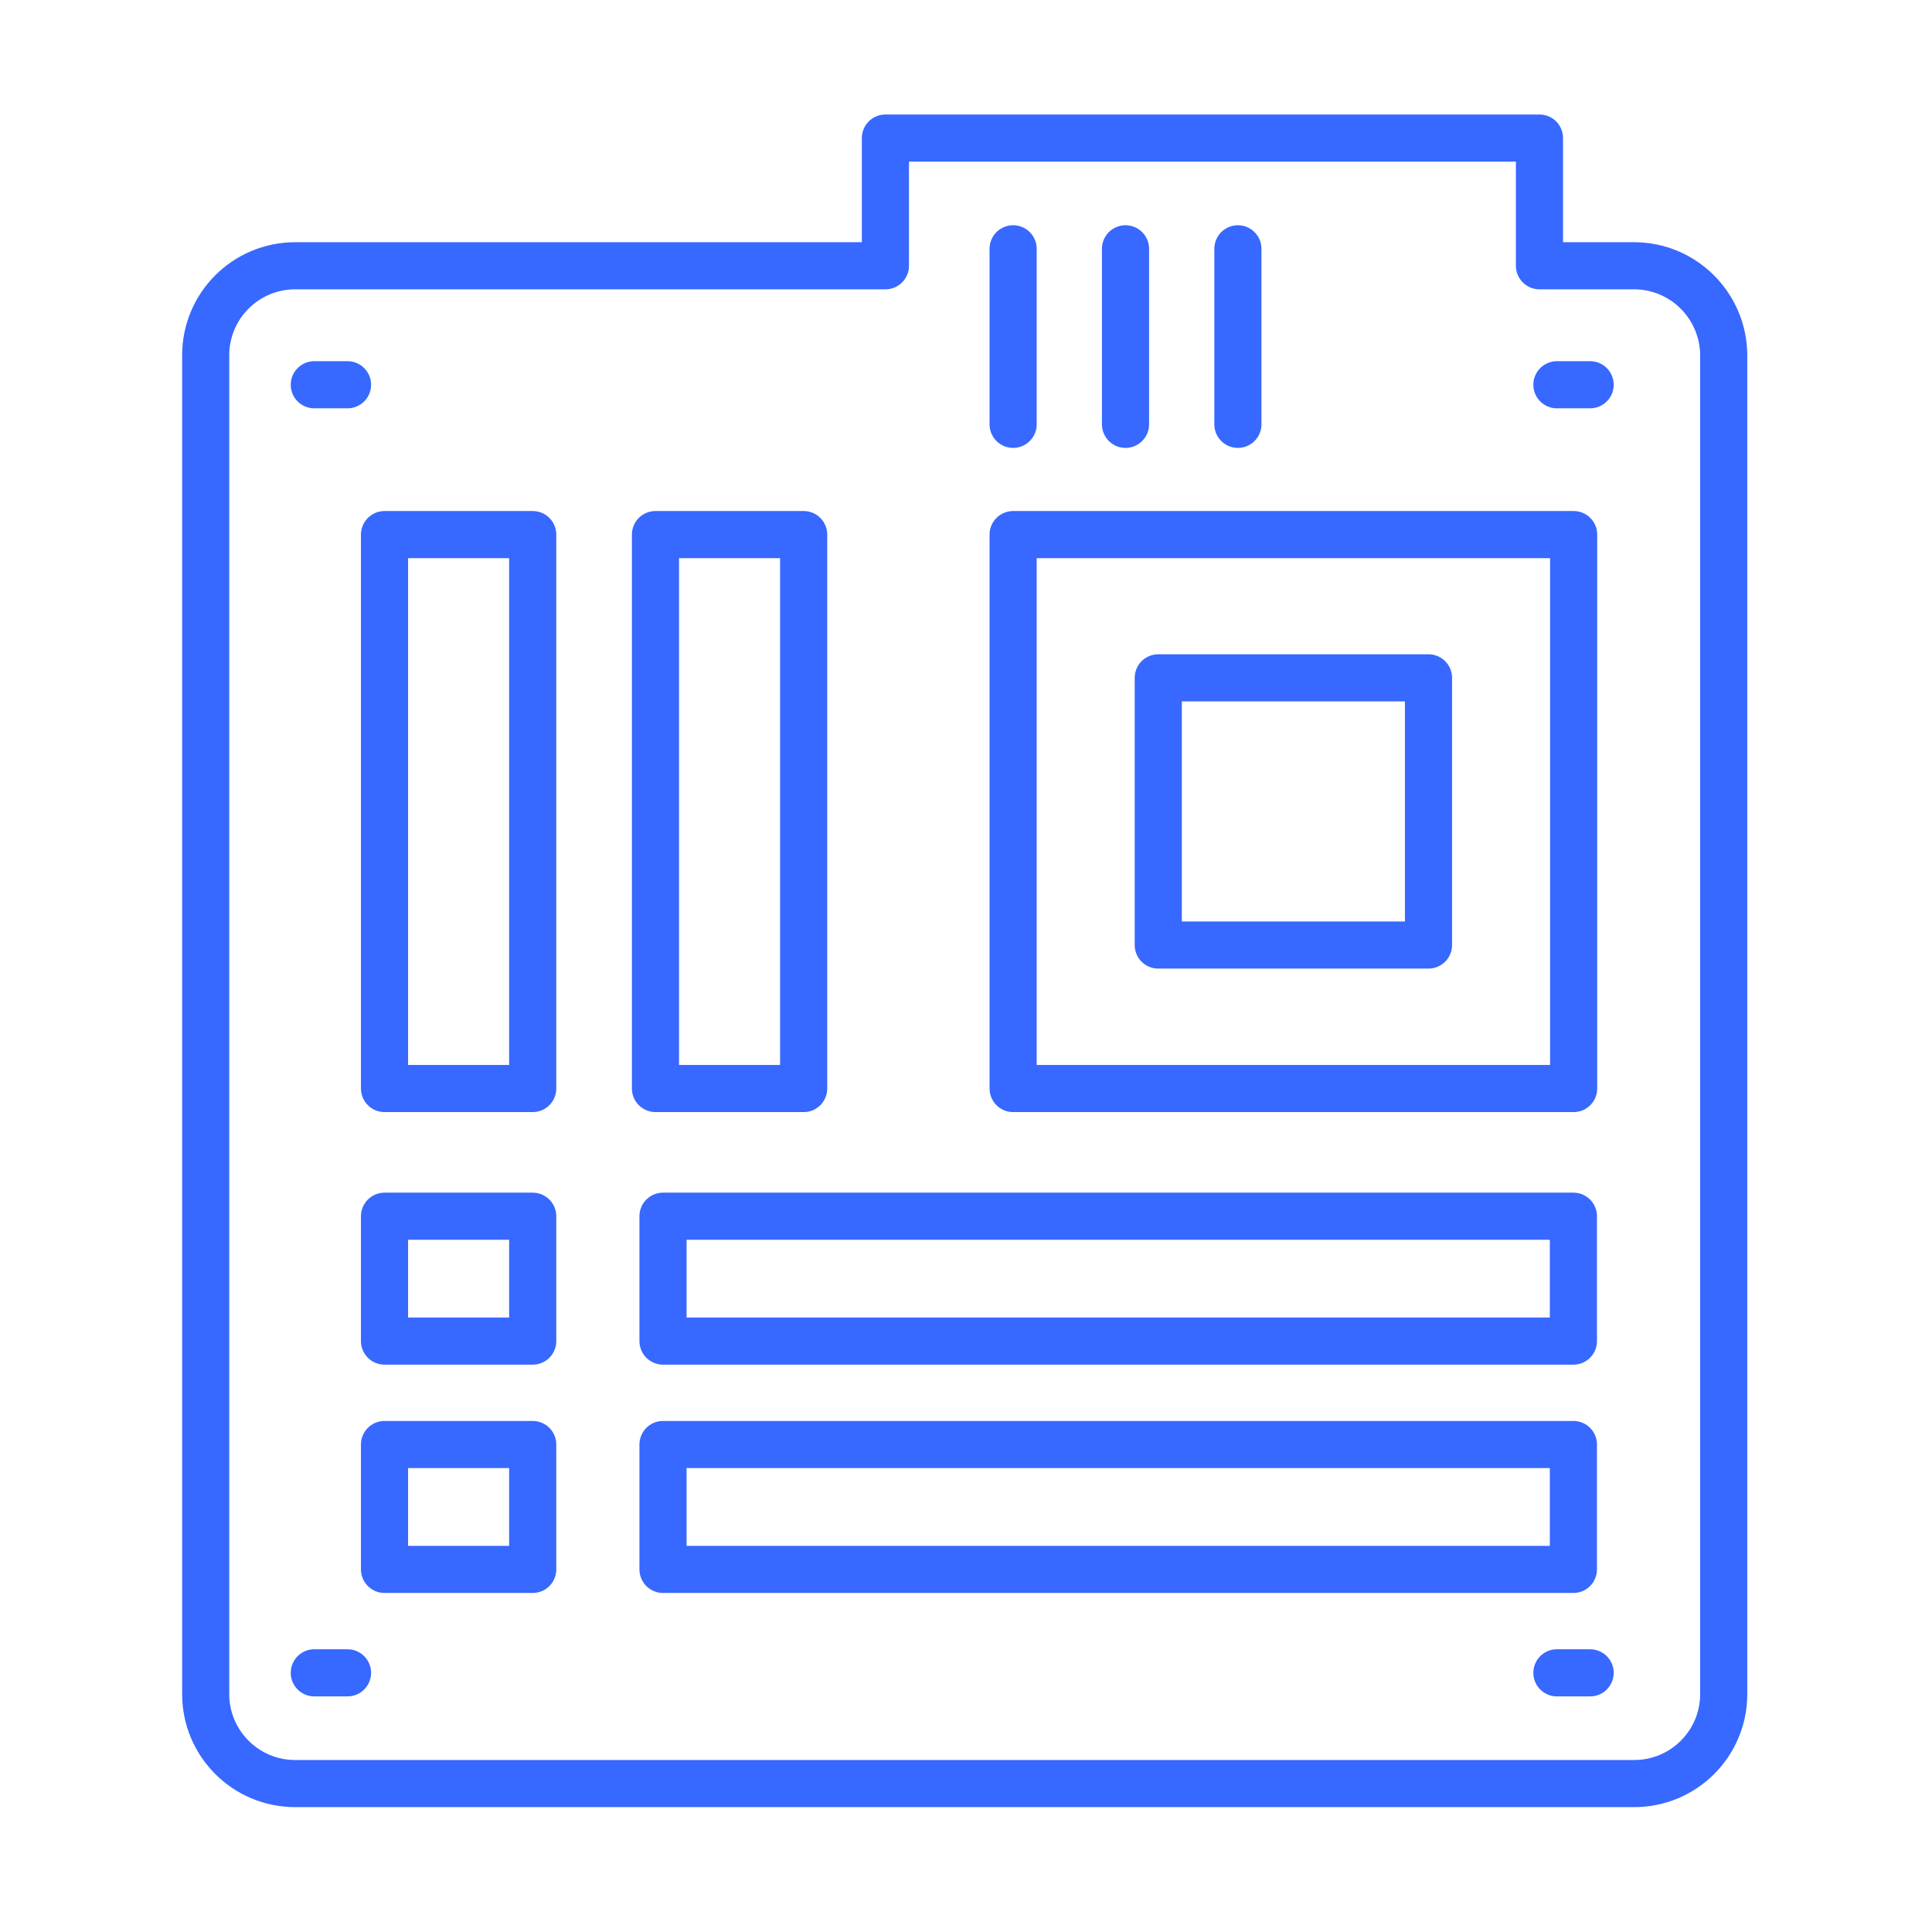 <?xml version="1.0" encoding="utf-8"?>
<!-- Generator: Adobe Illustrator 25.4.1, SVG Export Plug-In . SVG Version: 6.00 Build 0)  -->
<svg version="1.1" id="图层_1" xmlns="http://www.w3.org/2000/svg" xmlns:xlink="http://www.w3.org/1999/xlink" x="0px" y="0px"
	 viewBox="0 0 82 82" style="enable-background:new 0 0 82 82;" xml:space="preserve">
<style type="text/css">
	.st0{fill:none;stroke:#3768FF;stroke-width:2;stroke-linecap:round;stroke-linejoin:round;stroke-miterlimit:10;}
	.st1{fill:none;stroke:#FFFFFF;stroke-width:2;stroke-linecap:round;stroke-linejoin:round;stroke-miterlimit:10;}
</style>
<path class="st0" d="M69.35,11.28h-4.01V5.86H37.58v5.42H12.53c-2.1,0-3.8,1.7-3.8,3.8V71.9c0,2.1,1.7,3.8,3.8,3.8h56.83
	c2.1,0,3.8-1.7,3.8-3.8V15.08C73.15,12.98,71.45,11.28,69.35,11.28z"/>
<rect x="16.32" y="22.69" class="st0" width="6.29" height="23.51"/>
<rect x="27.82" y="22.69" class="st0" width="6.29" height="23.51"/>
<rect x="16.32" y="51.62" class="st0" width="6.29" height="5.3"/>
<rect x="16.32" y="61.31" class="st0" width="6.29" height="5.3"/>
<rect x="28.14" y="51.62" class="st0" width="38.64" height="5.3"/>
<rect x="28.14" y="61.31" class="st0" width="38.64" height="5.3"/>
<rect x="43" y="22.69" class="st0" width="23.79" height="23.51"/>
<rect x="49.16" y="28.77" class="st0" width="11.47" height="11.34"/>
<line class="st0" x1="43" y1="10.56" x2="43" y2="18.01"/>
<line class="st0" x1="47.77" y1="10.56" x2="47.77" y2="18.01"/>
<line class="st0" x1="52.54" y1="10.56" x2="52.54" y2="18.01"/>
<line class="st0" x1="13.34" y1="16.33" x2="14.75" y2="16.33"/>
<line class="st0" x1="66.08" y1="16.33" x2="67.49" y2="16.33"/>
<line class="st0" x1="13.34" y1="71" x2="14.75" y2="71"/>
<line class="st0" x1="66.08" y1="71" x2="67.49" y2="71"/>
</svg>
